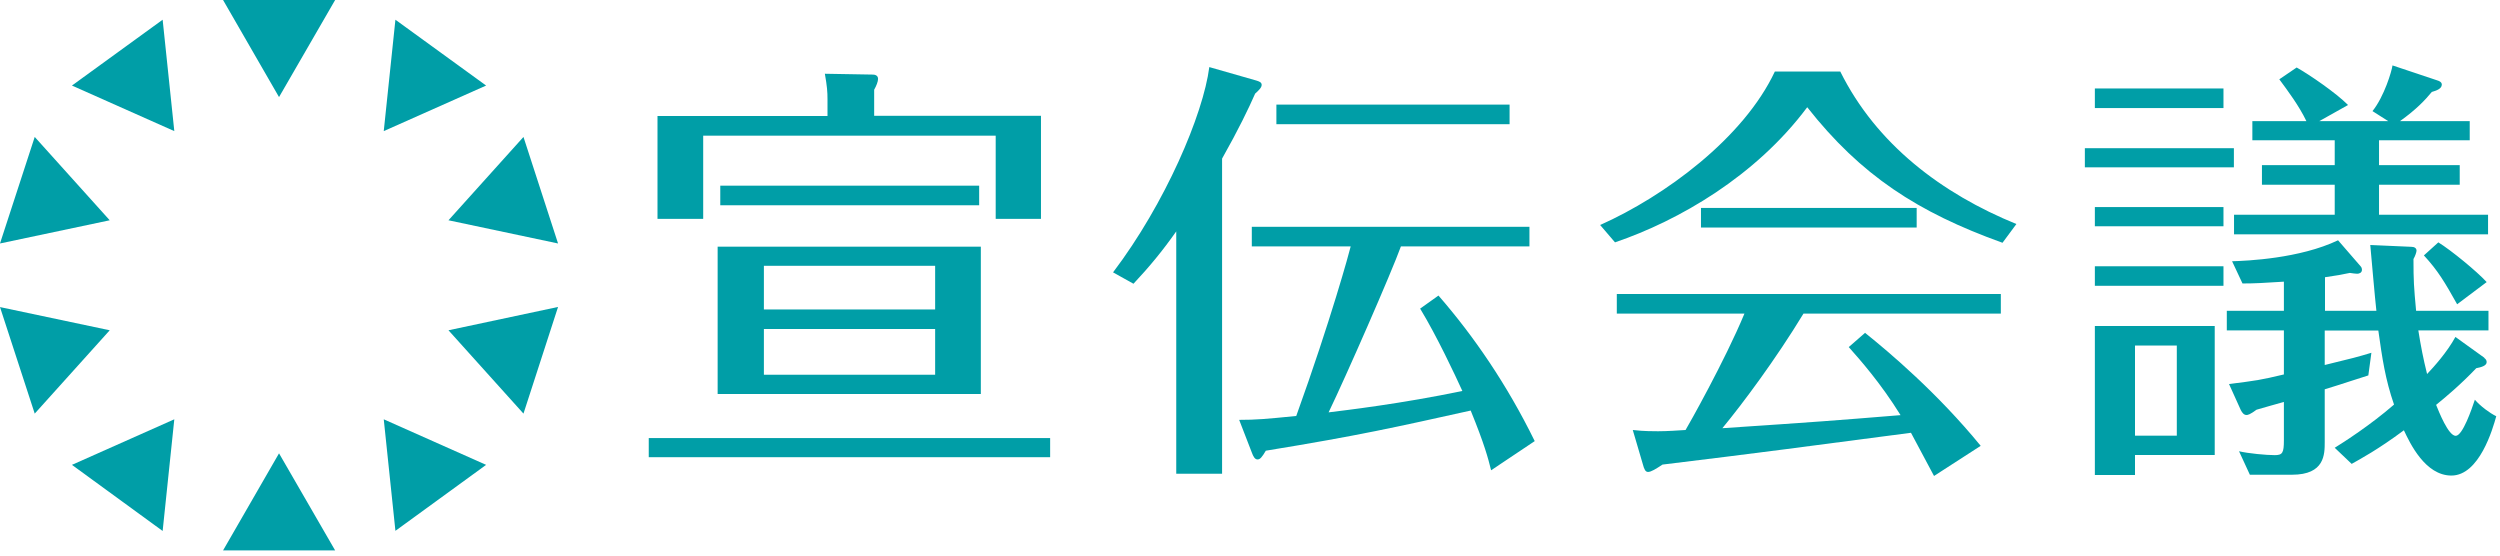 <svg width="180" height="40" viewBox="0 0 180 40" fill="none" xmlns="http://www.w3.org/2000/svg">
<path d="M16.06 39.63L20.09 32.64L24.13 39.63H16.06Z" fill="#009EA7"/>
<path d="M28.47 38.22L27.63 30.19L35 33.47L28.47 38.22Z" fill="#009EA7"/>
<path d="M37.69 29.78L32.29 23.78L40.18 22.1L37.69 29.78Z" fill="#009EA7"/>
<path d="M40.18 17.53L32.29 15.86L37.69 9.86L40.18 17.53Z" fill="#009EA7"/>
<path d="M35 6.16L27.63 9.44L28.47 1.42L35 6.16Z" fill="#009EA7"/>
<path d="M24.13 0L20.09 6.99L16.06 0H24.13Z" fill="#009EA7"/>
<path d="M11.71 1.42L12.55 9.44L5.18 6.16L11.71 1.42Z" fill="#009EA7"/>
<path d="M2.5 9.86L7.9 15.86L0 17.53L2.5 9.86Z" fill="#009EA7"/>
<path d="M0 22.11L7.9 23.78L2.5 29.78L0 22.11Z" fill="#009EA7"/>
<path d="M5.18 33.47L12.55 30.19L11.71 38.23L5.18 33.47Z" fill="#009EA7"/>
<path d="M75.61 31.54V32.92H46.71V31.54H75.61ZM74.95 8.35V15.76H71.69V9.77H50.63V15.76H47.34V8.35H59.58V7.16C59.58 6.6 59.55 6.22 59.39 5.31L62.84 5.37C63 5.37 63.22 5.43 63.22 5.68C63.22 5.87 63.1 6.18 62.94 6.46V8.34H74.96L74.95 8.35ZM70.62 17.76V28.37H51.67V17.76H70.62ZM70.5 13.37V14.78H51.86V13.37H70.5ZM67.33 22.28V19.14H55V22.28H67.33ZM55 23.69V26.98H67.33V23.69H55Z" fill="#009EA7"/>
<path d="M87.98 34.11H84.69V16.66C83.72 18.04 82.74 19.23 81.61 20.43L80.14 19.61C83.9 14.65 86.63 8.25 87.07 4.83L90.46 5.8C90.65 5.86 90.84 5.92 90.84 6.11C90.84 6.3 90.65 6.49 90.37 6.74C89.9 7.81 89.18 9.31 87.99 11.42V34.11H87.98ZM100.87 17.73C100.18 19.64 96.92 27.08 95.66 29.69C96.95 29.53 100.93 29.06 105.29 28.15C104.76 26.99 103.47 24.23 102.25 22.22L103.57 21.28C106.11 24.2 108.5 27.68 110.5 31.76L107.36 33.86C107.14 32.98 106.89 32.01 105.89 29.56C100.52 30.75 97.89 31.35 91.14 32.45C90.86 32.92 90.73 33.08 90.54 33.08C90.35 33.08 90.23 32.86 90.13 32.58L89.22 30.23C90.44 30.23 91.13 30.17 93.33 29.95C95.84 22.98 97.16 18.12 97.25 17.74H90.13V16.33H110.12V17.74H100.86L100.87 17.73ZM108.69 7.53V8.94H91.9V7.53H108.69Z" fill="#009EA7"/>
<path d="M132.5 5.15C135.1 10.39 139.81 13.94 145.18 16.13L144.18 17.48C138.06 15.28 133.98 12.62 130.12 7.72C126.42 12.68 120.89 15.88 116.28 17.45L115.21 16.2C119.85 14.13 125.53 9.96 127.79 5.15H132.5ZM134.29 23.97C136.05 25.38 139.5 28.3 142.61 32.1L139.25 34.27C138.37 32.61 138.25 32.39 137.59 31.16C131.16 32.01 126.14 32.67 119.7 33.45C119.23 33.76 118.88 33.98 118.66 33.98C118.47 33.98 118.38 33.79 118.28 33.41L117.56 30.96C117.9 30.99 118.25 31.05 119.38 31.05C120.07 31.05 120.85 30.99 121.36 30.96C121.55 30.65 124.18 26 125.6 22.58H116.41V21.17H144.06V22.58H129.85C127.87 25.84 125.49 29.04 124.01 30.83C131.04 30.36 131.79 30.3 136.84 29.89C135.4 27.57 133.92 25.9 133.11 24.99L134.3 23.95L134.29 23.97ZM138 14.97V16.38H122.47V14.97H138Z" fill="#009EA7"/>
<path d="M160.84 10.67V12.05H150.11V10.67H160.84ZM160.09 6.37V7.78H150.83V6.37H160.09ZM160.09 14.91V16.29H150.83V14.91H160.09ZM160.09 19.17V20.58H150.83V19.17H160.09ZM159.46 23.47V32.76H153.72V34.2H150.83V23.47H159.46ZM153.72 24.88V31.37H156.73V24.88H153.72ZM178.85 25.76C178.98 25.85 179.04 25.95 179.04 26.07C179.04 26.35 178.6 26.45 178.29 26.51C177.16 27.7 176.03 28.64 175.4 29.15C175.59 29.62 176.28 31.38 176.81 31.38C177.31 31.38 177.97 29.44 178.19 28.78C178.6 29.25 179.23 29.72 179.73 29.97C179.48 30.88 178.51 34.24 176.5 34.24C174.62 34.24 173.52 31.92 173.08 30.98C171.23 32.36 169.94 33.05 169.32 33.4L168.1 32.24C168.76 31.83 170.67 30.61 172.37 29.13C171.74 27.31 171.52 25.8 171.24 23.8H167.38V26.28C169.45 25.78 169.7 25.71 170.74 25.4L170.52 27.03C169.89 27.22 168.51 27.69 167.38 28.03V31.83C167.38 32.71 167.38 34.18 165.03 34.18H161.99L161.21 32.49C161.87 32.65 163.19 32.77 163.78 32.77C164.34 32.77 164.44 32.61 164.44 31.7V28.94C164.13 29.03 162.75 29.41 162.47 29.5C162 29.85 161.84 29.88 161.75 29.88C161.56 29.88 161.44 29.72 161.34 29.53L160.49 27.65C162.47 27.4 162.72 27.37 164.44 26.96V23.79H160.33V22.38H164.44V20.28C162.97 20.37 162.4 20.41 161.46 20.41L160.71 18.81C161.78 18.78 165.57 18.62 168.34 17.3L169.97 19.18C170.03 19.24 170.06 19.34 170.06 19.43C170.06 19.65 169.84 19.71 169.72 19.71C169.56 19.71 169.44 19.68 169.19 19.65C168.56 19.78 168.25 19.84 167.4 19.96V22.38H171.1C171.01 21.63 170.72 18.3 170.66 17.64L173.61 17.77C173.83 17.77 173.99 17.86 173.99 18.05C173.99 18.14 173.9 18.43 173.77 18.65C173.77 20.22 173.8 20.66 173.96 22.38H179.17V23.79H174.12C174.31 24.98 174.47 25.8 174.75 26.93C175.25 26.4 176.19 25.36 176.79 24.26L178.89 25.77L178.85 25.76ZM171.95 8.72L170.82 8C171.67 6.93 172.2 5.14 172.26 4.71L175.46 5.78C175.68 5.84 175.81 5.94 175.81 6.09C175.81 6.4 175.4 6.53 175.09 6.62C174.62 7.19 173.99 7.87 172.8 8.72H177.82V10.1H171.29V11.89H177.1V13.3H171.29V15.46H179.14V16.87H160.85V15.46H168.1V13.3H162.86V11.89H168.1V10.1H162.17V8.72H166.06C165.53 7.62 164.74 6.56 164.11 5.71L165.36 4.86C166.3 5.39 168.18 6.68 169.06 7.56L166.99 8.72H171.95ZM176.91 21.9C176.03 20.33 175.53 19.48 174.52 18.39L175.56 17.45C176.47 18.01 178.35 19.55 179.04 20.31L176.91 21.91V21.9Z" fill="#009EA7"/>
</svg>
